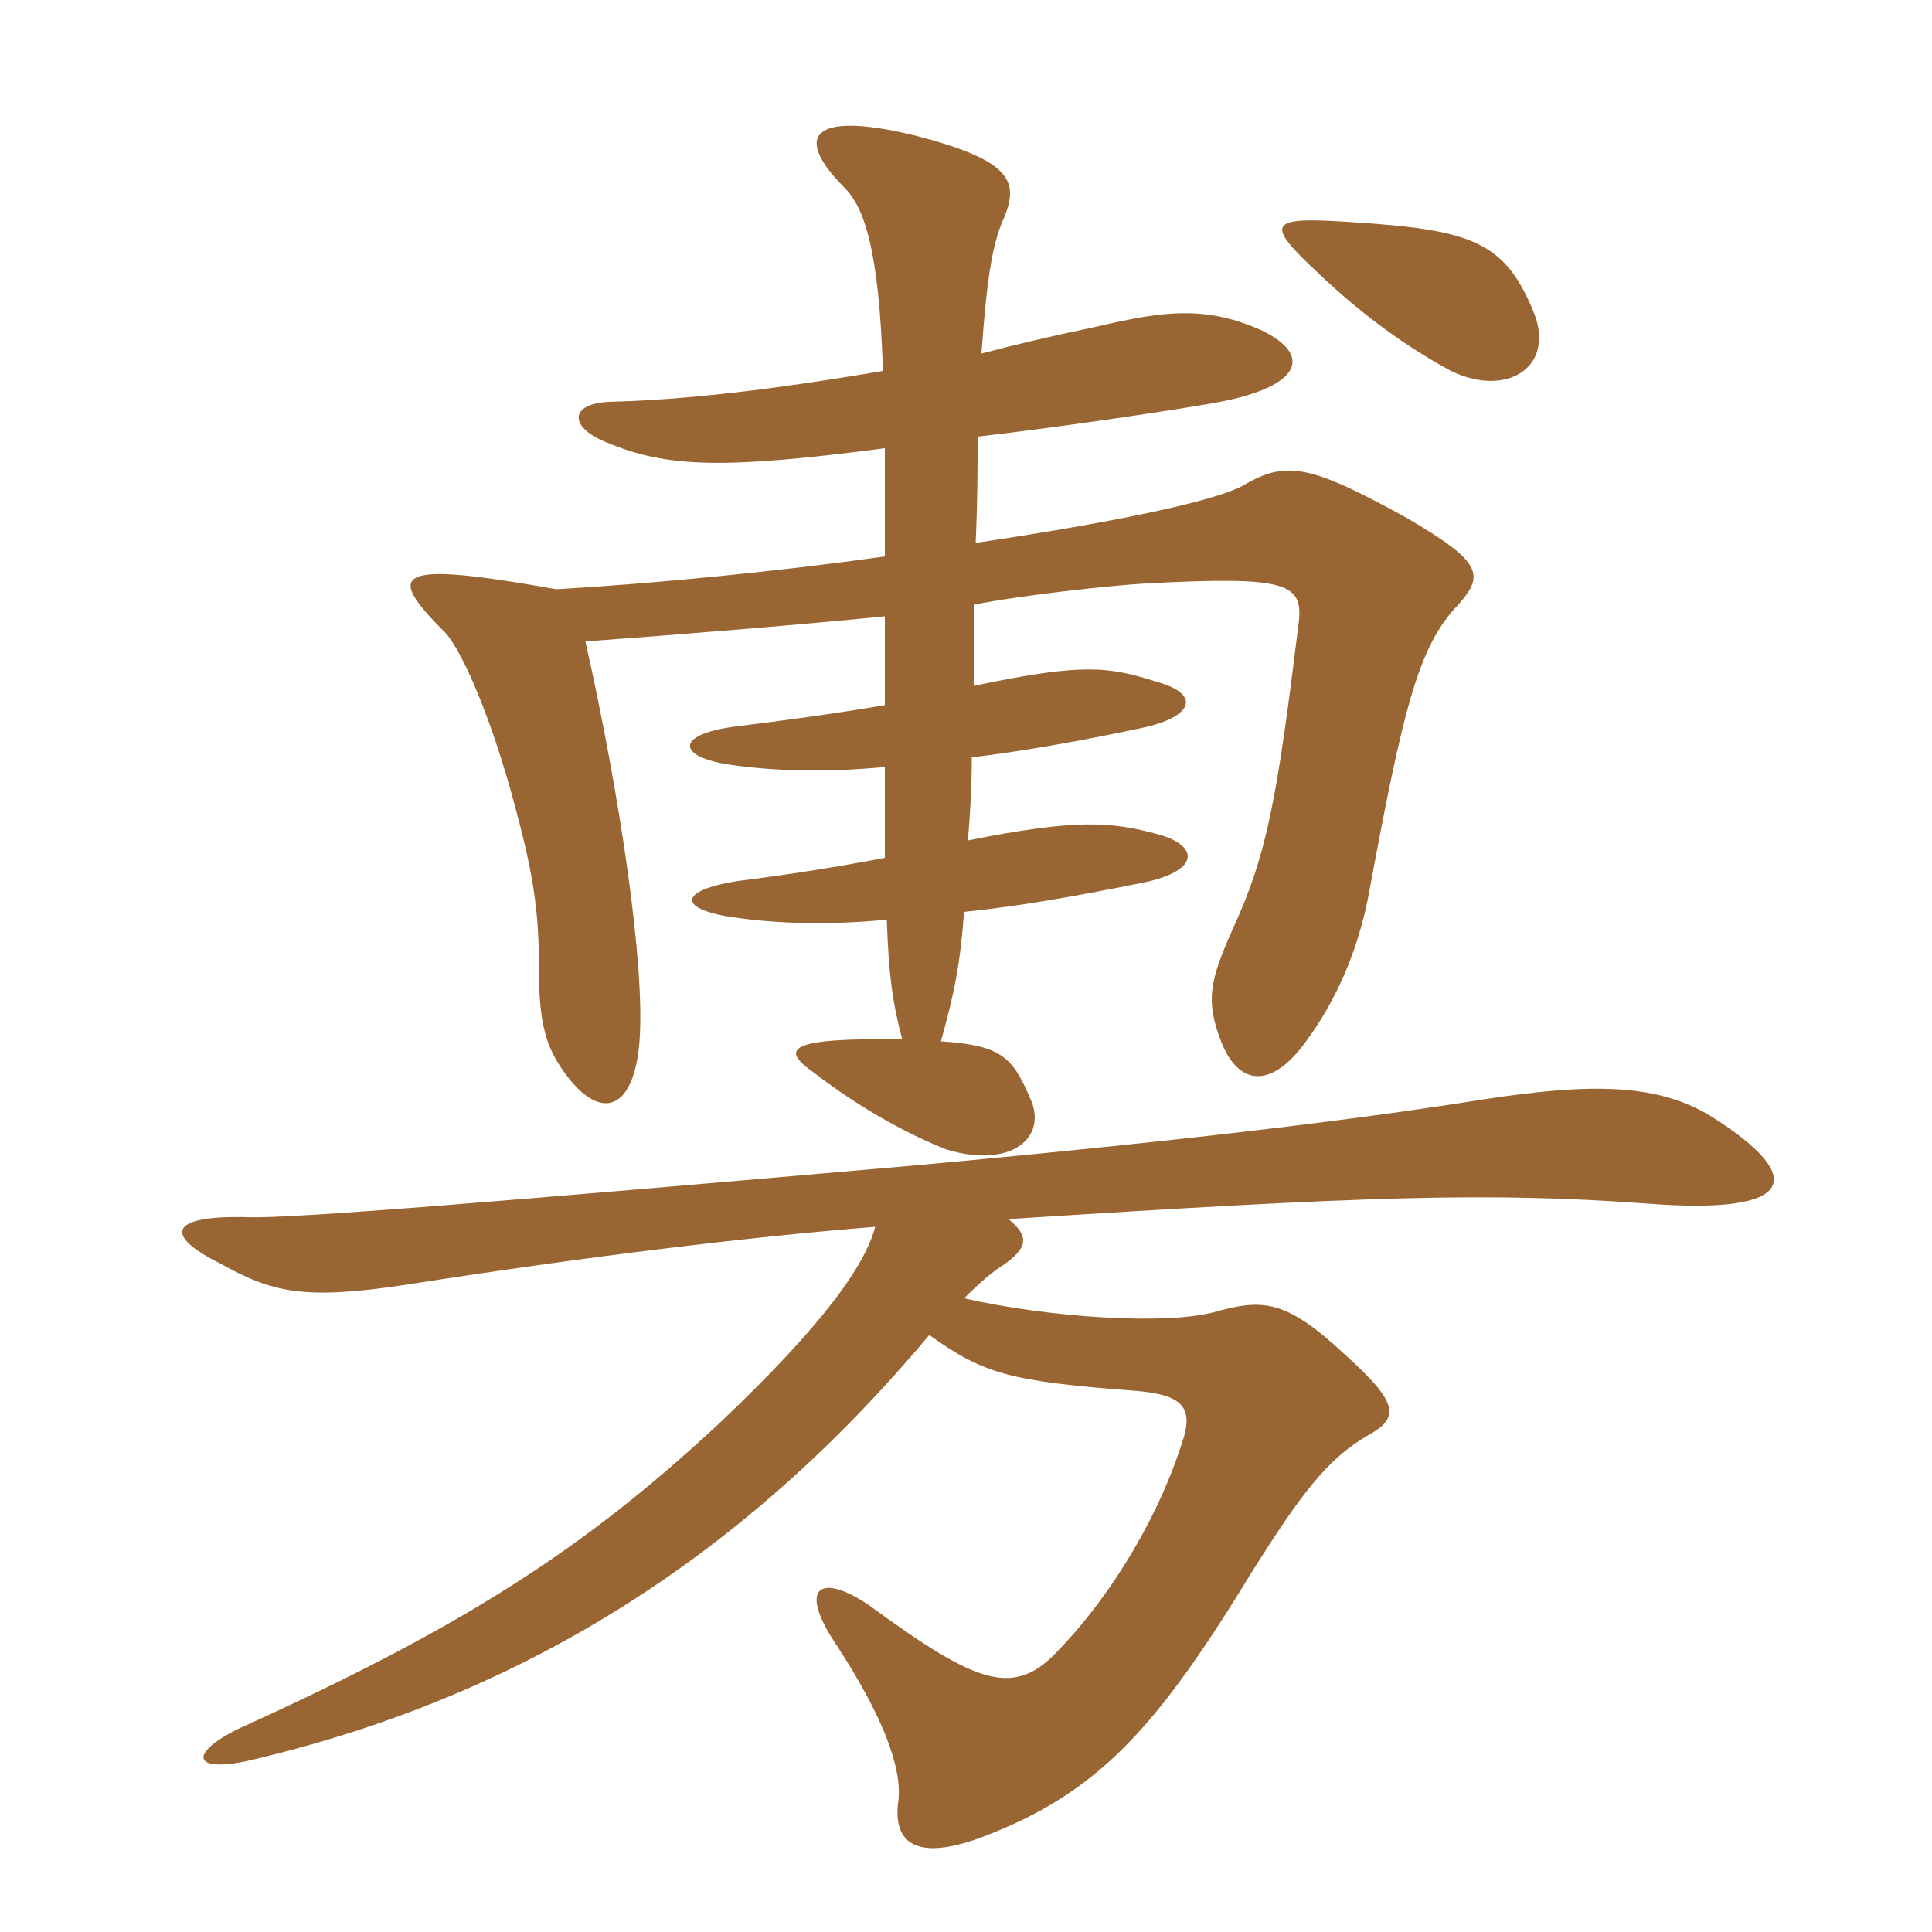 <svg xmlns="http://www.w3.org/2000/svg" xmlns:xlink="http://www.w3.org/1999/xlink" width="150" height="150"><path fill="#996633" padding="10" d="M67.95 95.25C67.20 98.10 64.20 102.60 55.80 110.55C45.30 120.30 36 126.30 18.45 134.25C14.55 136.20 15 137.70 19.50 136.65C41.25 131.55 58.20 120.30 72.15 103.65C76.35 106.65 78.30 107.25 88.35 108C91.65 108.30 92.55 109.20 91.95 111.45C90.15 117.45 86.40 123.75 82.20 128.10C78.75 131.85 75.90 130.80 67.50 124.65C63.75 122.10 61.95 123.15 64.80 127.50C68.55 133.20 70.05 137.25 69.75 139.80C69.30 142.95 70.95 144.60 76.20 142.65C85.35 139.20 89.85 134.10 97.35 121.80C100.95 116.10 103.05 113.25 106.20 111.45C108.60 110.10 108.75 109.05 104.40 105.15C99.90 100.95 98.10 100.80 94.35 101.85C90.60 102.90 81.45 102.30 74.85 100.80C76.05 99.60 77.10 98.70 77.85 98.25C79.80 96.90 79.95 96 78.30 94.65C106.35 92.85 115.65 92.55 127.95 93.45C139.65 94.35 140.25 91.35 132.90 86.70C128.55 84 123.15 84.15 115.20 85.35C106.80 86.70 94.20 88.35 71.40 90.45C40.50 93.15 22.50 94.65 19.20 94.50C13.20 94.35 12.60 95.85 17.10 98.10C21.15 100.35 23.55 100.95 31.50 99.75C45.90 97.50 58.50 96 67.95 95.25ZM119.10 24.30C116.85 18.75 114.30 17.85 105 17.25C98.40 16.80 98.10 17.25 102.45 21.30C105.60 24.30 109.05 26.85 112.65 28.80C117 30.90 120.75 28.50 119.10 24.30ZM75.45 58.80C79.20 58.35 83.55 57.60 88.50 56.55C92.85 55.65 93.15 53.85 89.85 52.95C86.10 51.75 84.15 51.45 75.60 53.25C75.60 51 75.60 48.75 75.60 46.95C79.35 46.20 86.25 45.45 88.95 45.30C100.20 44.70 101.25 45.30 100.80 48.60C99.15 61.95 98.40 66.30 95.70 72.15C93.90 76.20 93.60 77.70 94.80 80.85C96.15 84.30 98.70 84.60 101.40 80.85C103.50 78 105.45 74.10 106.35 69C108.90 55.20 110.10 50.55 112.80 47.40C115.35 44.70 115.35 43.80 109.20 40.20C101.85 36.15 99.90 35.70 96.60 37.65C94.20 39 85.80 40.65 75.75 42.15C75.90 38.85 75.90 36.30 75.90 33.90C81.15 33.30 89.55 32.10 93.90 31.35C101.10 30.15 102 27.60 97.95 25.65C93.60 23.70 90.30 24.15 85.20 25.35C81.60 26.10 79.05 26.70 76.20 27.45C76.65 21.15 77.10 18.75 78 16.80C79.05 14.10 78.60 12.45 70.95 10.50C62.85 8.55 61.65 10.65 65.55 14.55C67.05 16.05 68.25 19.20 68.55 28.80C59.70 30.30 53.10 31.05 47.25 31.20C44.25 31.35 44.10 33.15 47.10 34.35C51.75 36.30 56.10 36.45 68.70 34.80C68.70 36.90 68.70 39.60 68.70 43.20C60.15 44.40 50.85 45.30 43.20 45.75C30.60 43.50 29.85 44.40 34.50 49.05C35.85 50.40 38.25 55.95 40.05 62.85C41.55 68.40 41.85 71.25 41.85 75.45C41.85 79.05 42.30 81 43.50 82.80C46.35 87.15 49.20 86.55 49.65 80.85C50.10 75 48.15 61.80 45.45 49.80C53.70 49.20 62.70 48.45 68.70 47.85C68.70 49.95 68.70 52.35 68.70 54.75C64.20 55.50 60.75 55.95 57.15 56.40C52.35 57 52.50 58.80 56.85 59.40C60.15 59.85 63.90 60 68.70 59.55C68.70 62.40 68.70 64.95 68.70 66.60C64.80 67.35 60.90 67.95 57.30 68.40C52.50 69.15 52.65 70.65 57.15 71.25C60.30 71.70 64.35 71.85 68.85 71.40C69 75.75 69.30 77.85 70.05 80.70C61.05 80.55 60.60 81.45 63.15 83.25C67.05 86.25 70.80 88.20 73.50 89.25C78.45 90.75 81.45 88.35 79.95 85.20C78.60 82.05 77.70 81.15 73.05 80.85C74.10 77.10 74.55 74.85 74.85 70.80C79.20 70.35 83.40 69.60 88.65 68.55C93.15 67.65 93.15 65.70 90 64.80C86.25 63.75 83.40 63.60 75.15 65.25C75.30 63.45 75.45 61.20 75.45 58.80Z"/></svg>
